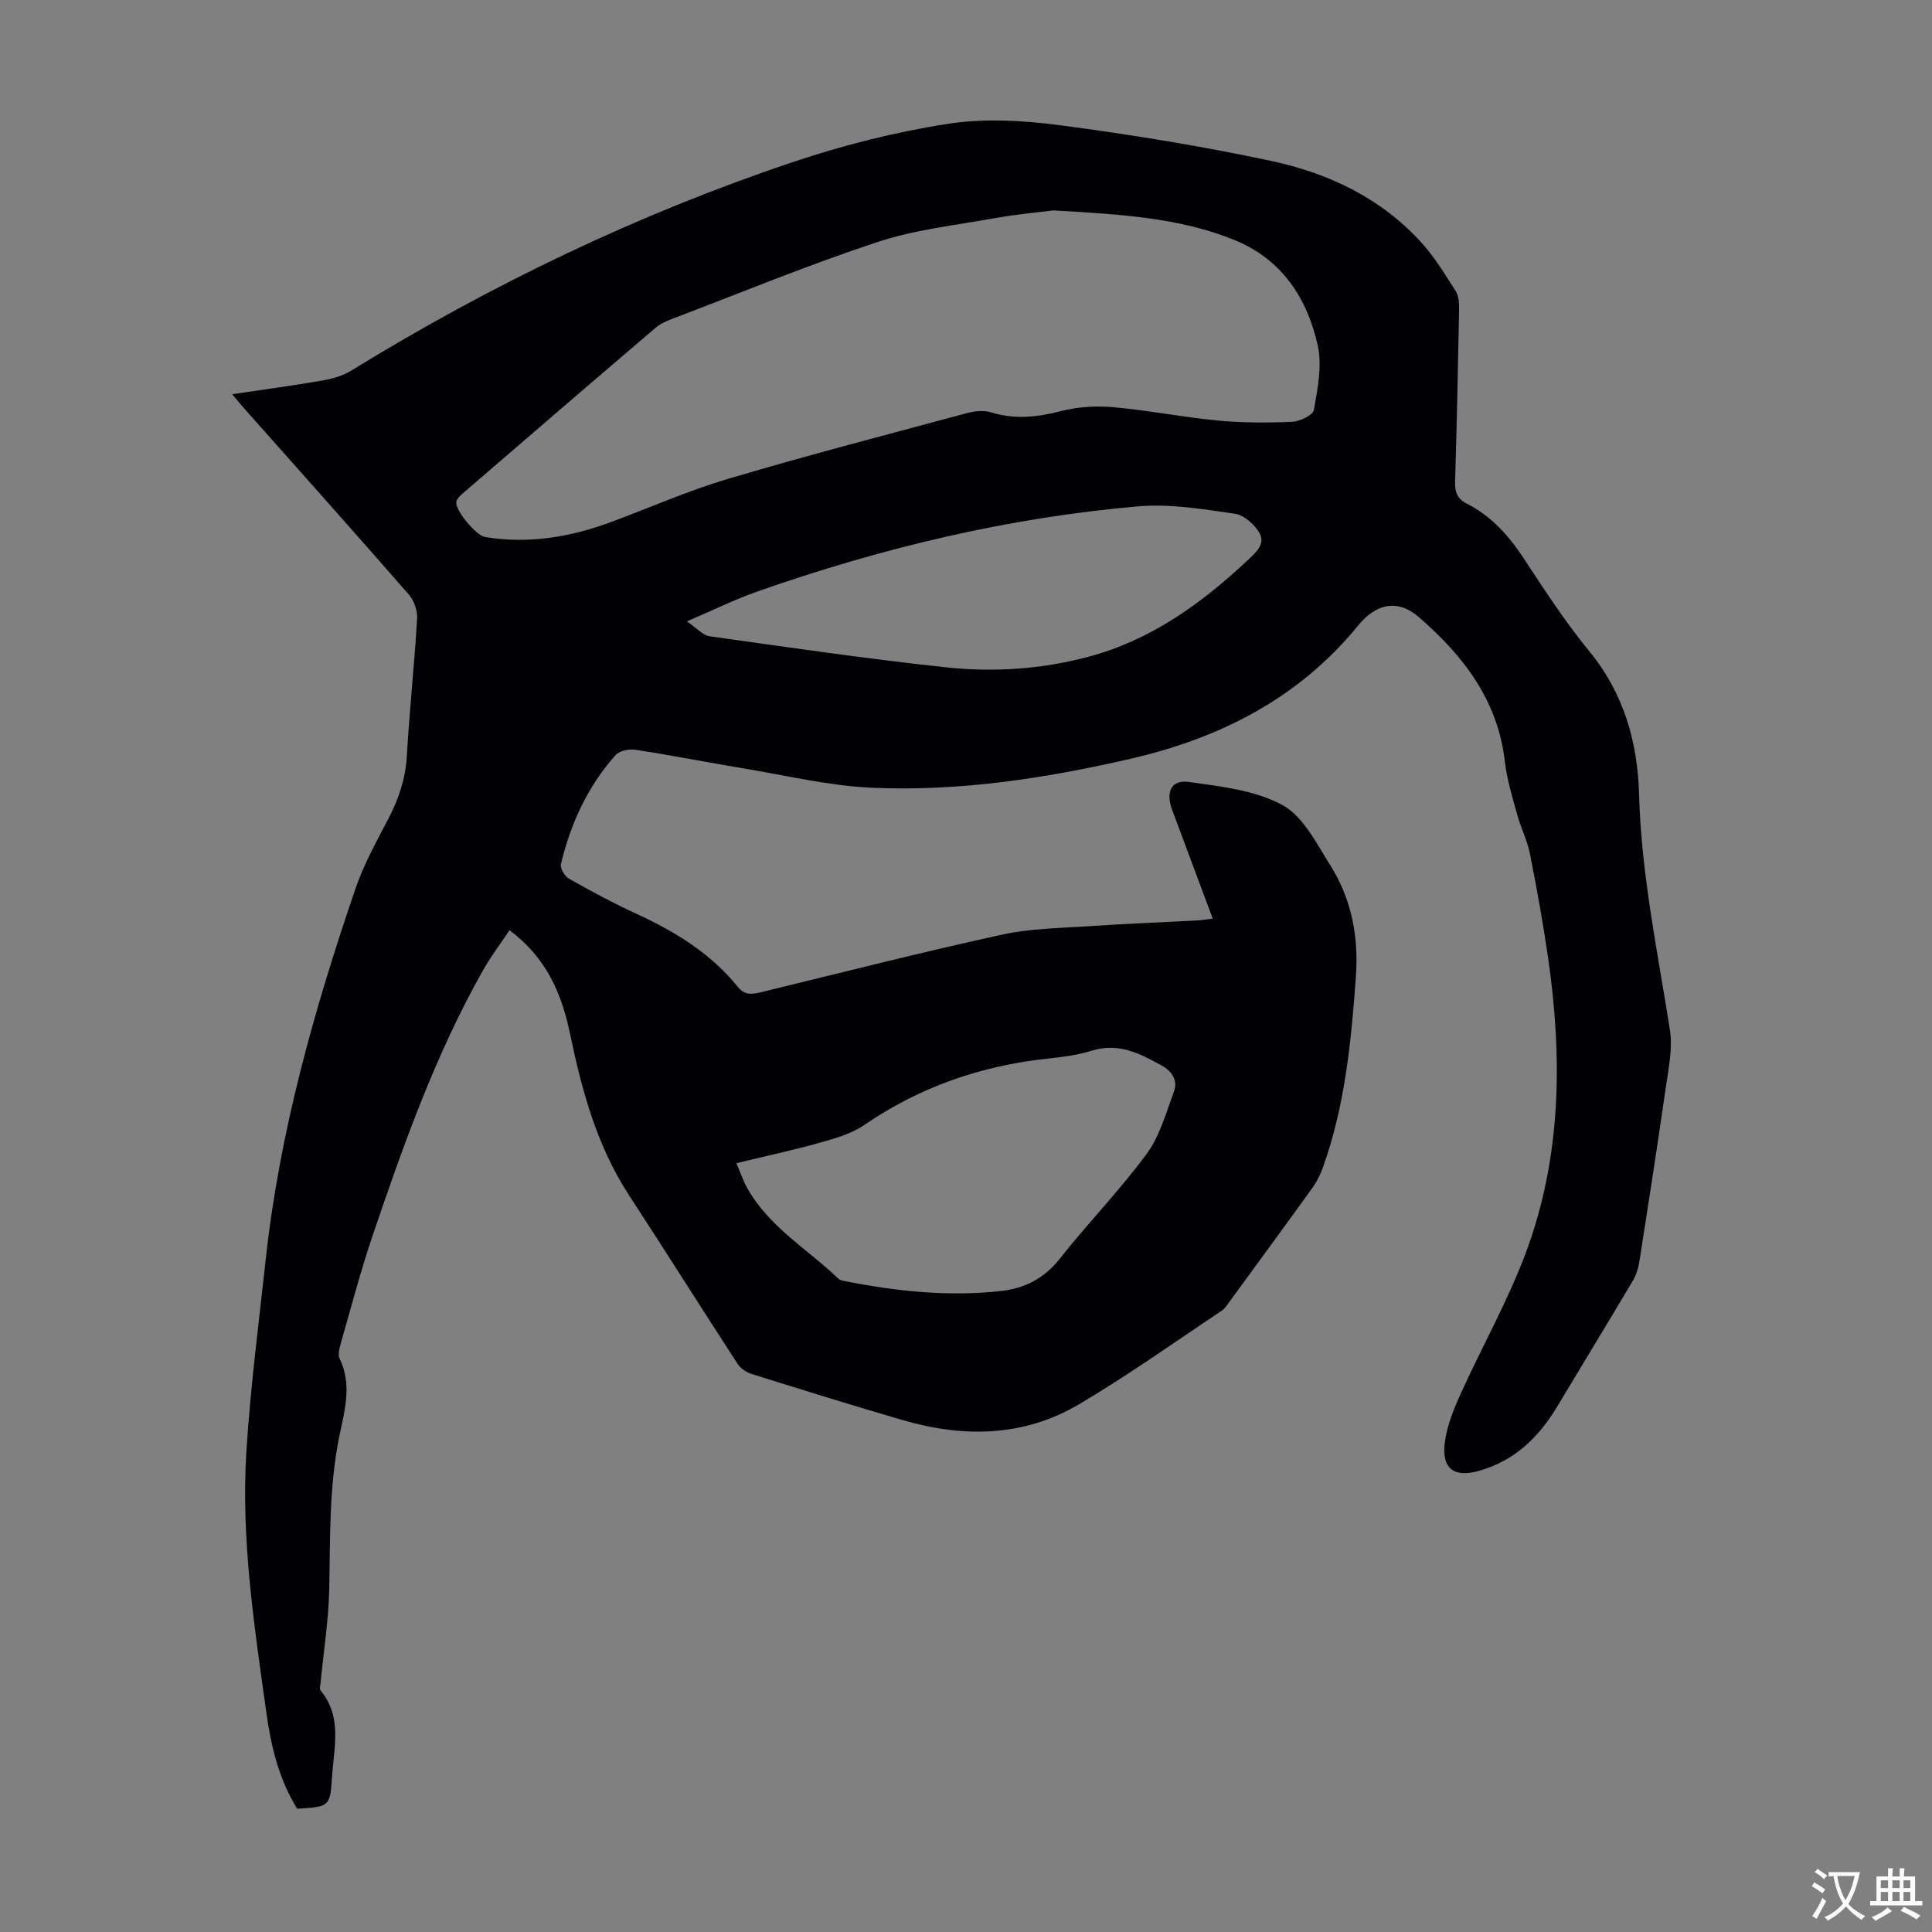 <svg enable-background="new 0 0 400 400" viewBox="0 0 400 400" xmlns="http://www.w3.org/2000/svg"><rect x="0" y="0" width="400" height="400" fill="#808080" stroke="none"/><path d="m61.53 374.48c-3.76-6.07-5.4-12.81-6.38-19.86-2.5-17.96-5.28-35.93-4.14-54.12.84-13.27 2.56-26.48 4-39.71 2.86-26.37 10.02-51.73 18.56-76.73 1.72-5.04 4.35-9.8 6.83-14.54 2.15-4.12 3.56-8.29 3.83-13 .55-9.49 1.57-18.96 2.13-28.45.1-1.64-.64-3.74-1.73-4.99-11.26-12.9-22.67-25.67-34.04-38.48-.73-.83-1.43-1.69-2.52-2.98 6.5-.97 12.61-1.79 18.68-2.84 2.03-.35 4.17-.95 5.91-2.01 28.87-17.76 59.25-32.37 91.36-43.17 10.44-3.51 21.27-6.26 32.14-7.95 7.61-1.19 15.68-.72 23.38.29 14.61 1.92 29.2 4.3 43.61 7.37 11.84 2.52 22.72 7.67 31.08 16.85 2.76 3.02 4.92 6.61 7.14 10.08.65 1.02.74 2.54.72 3.83-.22 11.86-.47 23.72-.83 35.58-.07 2.13.39 3.59 2.39 4.6 5.12 2.6 8.77 6.69 11.9 11.47 4.29 6.55 8.6 13.14 13.55 19.18 7.13 8.69 9.96 18.88 10.25 29.55.45 16.55 3.85 32.59 6.39 48.81.6 3.83-.3 7.96-.86 11.91-1.71 11.96-3.57 23.89-5.43 35.82-.22 1.4-.62 2.87-1.34 4.08-5.18 8.75-10.49 17.42-15.71 26.14-3.81 6.37-8.82 11.21-16.14 13.3-5.13 1.47-7.79-.35-7.14-5.73.41-3.45 1.79-6.88 3.24-10.09 4.46-9.87 9.85-19.37 13.61-29.49 7.33-19.76 7.53-40.3 4.54-60.94-1.04-7.19-2.33-14.35-3.75-21.47-.55-2.78-1.89-5.4-2.65-8.15-.99-3.64-2.13-7.29-2.55-11.02-1.45-12.64-8.63-21.89-17.74-29.8-4.49-3.9-8.92-2.86-12.68 1.74-12.3 15.05-28.6 23.3-47.17 27.56-17.61 4.05-35.45 6.78-53.53 5.97-8.87-.4-17.67-2.54-26.48-4-7.5-1.24-14.96-2.72-22.47-3.87-1.31-.2-3.29.25-4.09 1.16-5.75 6.48-9.28 14.17-11.27 22.54-.2.85.79 2.51 1.68 3.01 4.57 2.58 9.21 5.08 13.98 7.27 8.01 3.69 15.38 8.19 20.99 15.15 1.4 1.73 2.92 1.53 4.78 1.08 16.61-4.05 33.19-8.27 49.89-11.92 6.05-1.32 12.41-1.36 18.64-1.79 7.25-.5 14.52-.76 21.78-1.15.98-.05 1.95-.23 3.21-.39-2.87-7.68-5.64-15.09-8.4-22.51-1.39-3.72-.18-6.3 3.51-5.77 6.59.93 13.66 1.7 19.32 4.77 4.29 2.33 7.03 7.92 9.88 12.43 4.43 7 5.93 14.8 5.33 23.12-.96 13.41-2.26 26.74-6.83 39.51-.52 1.45-1.23 2.88-2.12 4.13-5.62 7.81-11.31 15.57-16.99 23.33-.59.81-1.15 1.74-1.96 2.27-9.77 6.5-19.35 13.34-29.45 19.3-11.42 6.74-23.87 6.92-36.39 3.28-10.51-3.05-20.95-6.32-31.39-9.58-1.08-.34-2.26-1.13-2.86-2.06-7.56-11.63-14.95-23.36-22.52-34.98-6.67-10.24-9.76-21.73-12.21-33.48-1.73-8.3-4.95-15.76-12.52-21.34-1.85 2.78-3.85 5.41-5.46 8.26-9.84 17.41-16.49 36.16-22.89 55-2.44 7.18-4.36 14.55-6.45 21.85-.33 1.15-.8 2.66-.36 3.58 2.63 5.42 1.01 10.78-.07 16.08-2.15 10.51-1.86 21.13-2.09 31.76-.14 6.43-1.17 12.84-1.79 19.27-.05.53-.26 1.27 0 1.59 4.6 5.54 2.71 11.97 2.36 18.08-.37 6.02-.65 6-7.2 6.41zm156.57-330.92c-2.94.38-7.61.79-12.2 1.62-8.13 1.46-16.47 2.36-24.26 4.94-14.3 4.73-28.26 10.49-42.35 15.85-1.23.47-2.53 1.01-3.51 1.85-13.36 11.4-26.67 22.86-39.97 34.33-.56.48-1.25 1.14-1.34 1.79-.24 1.77 4.14 6.95 5.96 7.25 9.08 1.48 17.79-.01 26.31-3.19 8.05-3.01 15.97-6.49 24.19-8.92 16.38-4.85 32.92-9.16 49.43-13.59 1.53-.41 3.38-.57 4.85-.11 4.89 1.5 9.55 1 14.43-.26 3.47-.9 7.29-1.13 10.88-.81 7.23.64 14.39 2.07 21.61 2.76 5.09.48 10.26.48 15.37.26 1.61-.07 4.34-1.37 4.53-2.47.77-4.37 1.72-9.1.8-13.3-2.15-9.78-7.43-17.83-17.11-21.81-11.45-4.7-23.67-5.37-37.62-6.19zm-65.64 197.27c.84 1.95 1.4 3.64 2.26 5.17 4.51 8.04 12.49 12.63 18.91 18.78.29.28.82.36 1.25.45 10.67 2.12 21.43 3.26 32.3 2.07 4.91-.54 8.99-2.58 12.24-6.7 5.81-7.37 12.41-14.14 17.97-21.68 2.73-3.71 4.04-8.53 5.67-12.96.83-2.25-.41-4.16-2.47-5.31-4.51-2.52-8.99-4.84-14.53-3.12-2.96.92-6.12 1.32-9.22 1.65-13.78 1.48-26.43 5.88-37.93 13.75-2.67 1.83-6.04 2.77-9.22 3.67-5.58 1.56-11.24 2.77-17.23 4.23zm-10.25-112.18c2.14 1.46 3.32 2.89 4.67 3.08 16.26 2.28 32.52 4.66 48.84 6.42 9.91 1.07 19.89.43 29.62-2.17 12.9-3.44 23.35-10.97 32.92-19.94 1.68-1.58 3.78-3.35 2.53-5.62-.99-1.8-3.21-3.78-5.11-4.05-6.61-.95-13.4-2.11-19.98-1.54-27.07 2.34-53.33 8.66-78.94 17.65-4.59 1.61-8.98 3.79-14.55 6.17z" fill="#010105"/><g fill="#fcfbfa"><path d="m377.9 391.2c-.2.3-.4.5-.6.8-.7-.6-1.4-1-2.2-1.5.2-.3.4-.5.5-.8.6.4 1.4.8 2.3 1.5zm-1.8 6.1c-.2-.2-.5-.4-.9-.6.4-.6.8-1.2 1.2-1.9s.7-1.3.9-1.9c.3.3.5.5.8.7-.7 1.3-1.4 2.6-2 3.7zm2.2-9c-.3.3-.5.5-.6.8-.6-.6-1.3-1.1-2-1.5.3-.3.5-.5.6-.7.6.5 1.3.9 2 1.4zm.3.2v-.9h2 4.5c-.3 1.3-.6 2.5-1 3.6s-.9 2.1-1.4 3c.4.5 1 1 1.6 1.4s1.2.8 1.9 1.1c-.3.2-.5.4-.8.8-.4-.3-1-.7-1.6-1.2s-1.2-1.1-1.6-1.6c-.5.6-1.1 1.1-1.7 1.6s-1.4.9-2.1 1.4c-.1-.3-.3-.5-.7-.8.6-.2 1.2-.5 1.9-1s1.4-1.1 2-1.8c-.5-.8-.9-1.6-1.2-2.5s-.6-2-.8-3.2c-.4.1-.7.1-1 .1zm2.5 2.7c.3 1 .7 1.7 1 2.2.3-.5.6-1.1 1-2s.6-1.9.9-3h-3.2-.4c.1.9.3 1.8.7 2.8z"/><path d="m396.5 388.5v1.5 3.6h1.5v.9c-.4 0-1 0-1.7 0h-7.9c-.5 0-.9 0-1.2 0v-.9h1.3v-3.5c0-.7 0-1.2 0-1.6h2.4c0-.8 0-1.4 0-1.7h1c0 .3-.1.8-.1 1.7h1.5c0-.8 0-1.4 0-1.7h1c0 .3-.1.9-.1 1.7zm-8.2 9.2c-.2-.3-.5-.5-.8-.8.8-.3 1.4-.6 1.9-.9s1-.7 1.4-1.1c.3.3.6.5.9.8-1.6 1-2.8 1.6-3.4 2zm2.6-6.8v-1.6h-1.5v1.6zm0 2.7v-1.9h-1.5v1.9zm2.4-2.7v-1.6h-1.5v1.6zm0 2.7v-1.9h-1.5v1.9zm.2 2 .7-.8c.4.2.9.5 1.6.8s1.3.7 1.8 1c-.3.3-.5.5-.8.8-.4-.3-1.5-1-3.3-1.8zm2-4.7v-1.6h-1.4v1.6zm0 2.7v-1.9h-1.4v1.9z"/></g></svg>